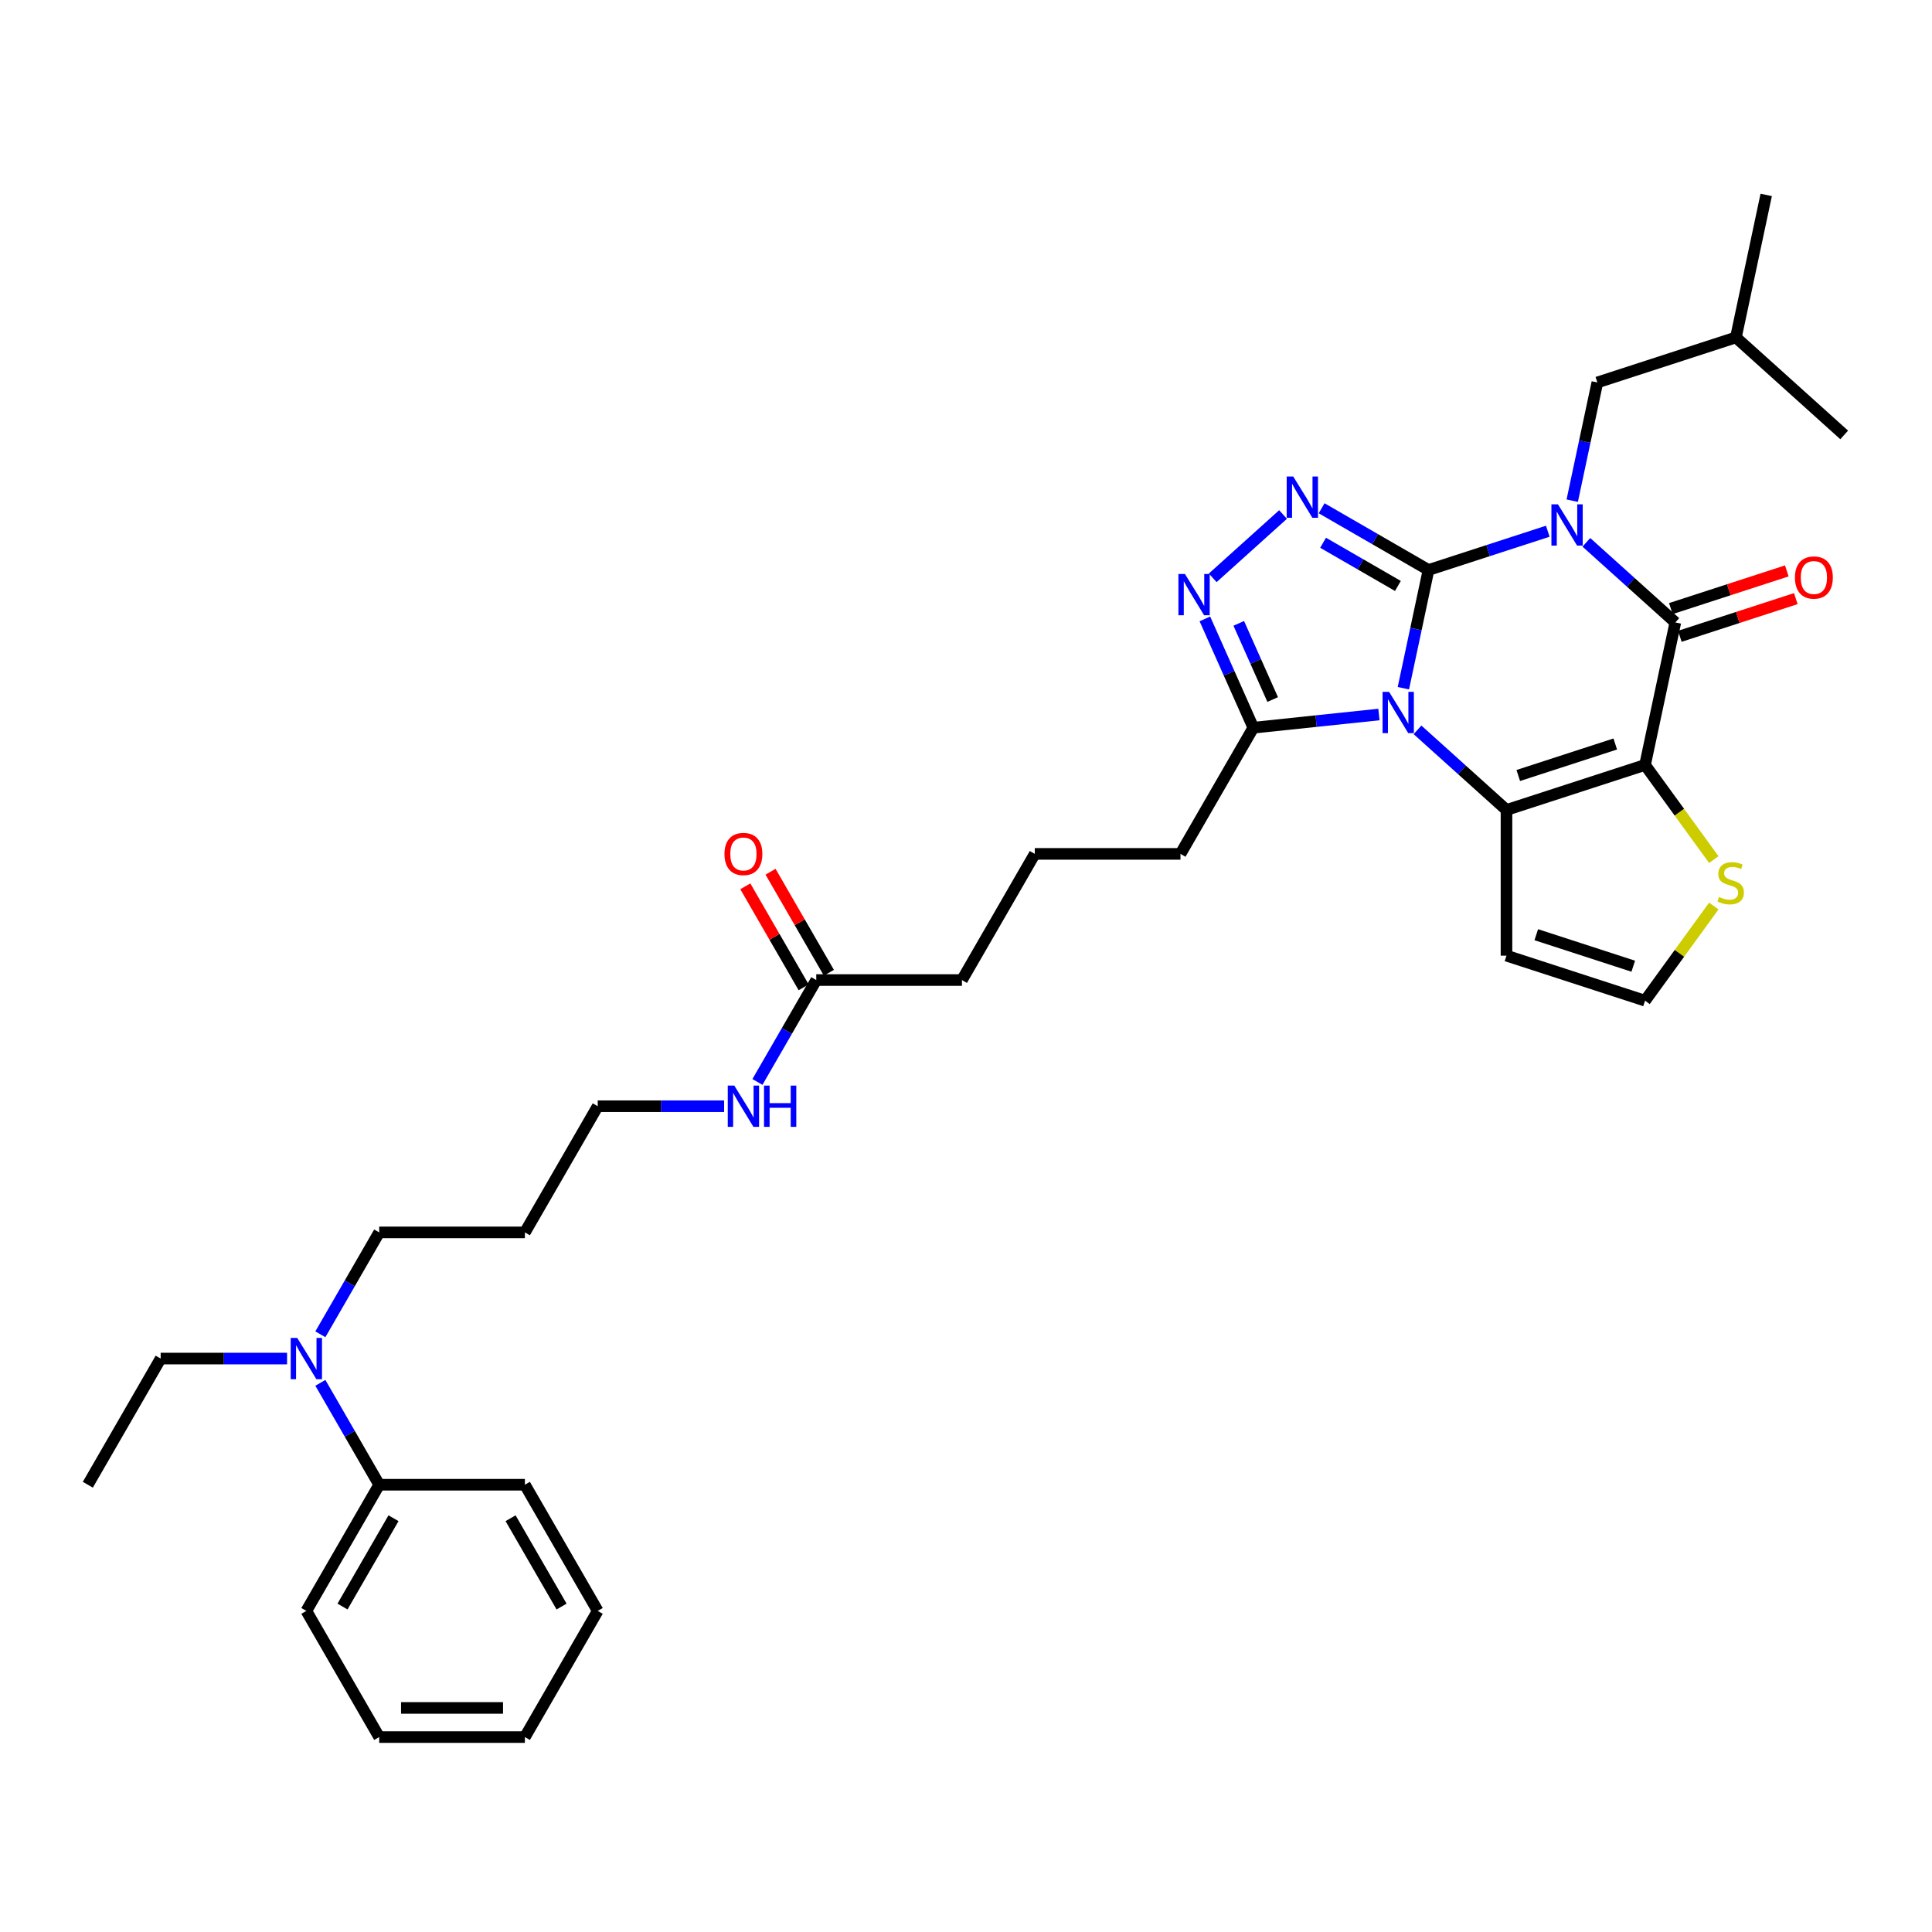 <?xml version='1.0' encoding='iso-8859-1'?>
<svg version='1.1' baseProfile='full'
              xmlns='http://www.w3.org/2000/svg'
                      xmlns:rdkit='http://www.rdkit.org/xml'
                      xmlns:xlink='http://www.w3.org/1999/xlink'
                  xml:space='preserve'
width='1000px' height='1000px' viewBox='0 0 1000 1000'>
<!-- END OF HEADER -->
<rect style='opacity:1.0;fill:#FFFFFF;stroke:none' width='1000' height='1000' x='0' y='0'> </rect>
<path class='bond-0' d='M 739.393,295.02 L 770.26,284.991' style='fill:none;fill-rule:evenodd;stroke:#000000;stroke-width:6px;stroke-linecap:butt;stroke-linejoin:miter;stroke-opacity:1' />
<path class='bond-0' d='M 770.26,284.991 L 801.127,274.961' style='fill:none;fill-rule:evenodd;stroke:#0000FF;stroke-width:6px;stroke-linecap:butt;stroke-linejoin:miter;stroke-opacity:1' />
<path class='bond-1' d='M 739.393,295.02 L 732.889,325.619' style='fill:none;fill-rule:evenodd;stroke:#000000;stroke-width:6px;stroke-linecap:butt;stroke-linejoin:miter;stroke-opacity:1' />
<path class='bond-1' d='M 732.889,325.619 L 726.385,356.217' style='fill:none;fill-rule:evenodd;stroke:#0000FF;stroke-width:6px;stroke-linecap:butt;stroke-linejoin:miter;stroke-opacity:1' />
<path class='bond-5' d='M 739.393,295.02 L 711.733,279.05' style='fill:none;fill-rule:evenodd;stroke:#000000;stroke-width:6px;stroke-linecap:butt;stroke-linejoin:miter;stroke-opacity:1' />
<path class='bond-5' d='M 711.733,279.05 L 684.072,263.08' style='fill:none;fill-rule:evenodd;stroke:#0000FF;stroke-width:6px;stroke-linecap:butt;stroke-linejoin:miter;stroke-opacity:1' />
<path class='bond-5' d='M 723.554,303.29 L 704.192,292.111' style='fill:none;fill-rule:evenodd;stroke:#000000;stroke-width:6px;stroke-linecap:butt;stroke-linejoin:miter;stroke-opacity:1' />
<path class='bond-5' d='M 704.192,292.111 L 684.829,280.932' style='fill:none;fill-rule:evenodd;stroke:#0000FF;stroke-width:6px;stroke-linecap:butt;stroke-linejoin:miter;stroke-opacity:1' />
<path class='bond-4' d='M 821.095,280.707 L 844.122,301.441' style='fill:none;fill-rule:evenodd;stroke:#0000FF;stroke-width:6px;stroke-linecap:butt;stroke-linejoin:miter;stroke-opacity:1' />
<path class='bond-4' d='M 844.122,301.441 L 867.15,322.175' style='fill:none;fill-rule:evenodd;stroke:#000000;stroke-width:6px;stroke-linecap:butt;stroke-linejoin:miter;stroke-opacity:1' />
<path class='bond-10' d='M 813.781,259.154 L 820.285,228.556' style='fill:none;fill-rule:evenodd;stroke:#0000FF;stroke-width:6px;stroke-linecap:butt;stroke-linejoin:miter;stroke-opacity:1' />
<path class='bond-10' d='M 820.285,228.556 L 826.789,197.957' style='fill:none;fill-rule:evenodd;stroke:#000000;stroke-width:6px;stroke-linecap:butt;stroke-linejoin:miter;stroke-opacity:1' />
<path class='bond-3' d='M 733.699,377.77 L 756.727,398.504' style='fill:none;fill-rule:evenodd;stroke:#0000FF;stroke-width:6px;stroke-linecap:butt;stroke-linejoin:miter;stroke-opacity:1' />
<path class='bond-3' d='M 756.727,398.504 L 779.754,419.238' style='fill:none;fill-rule:evenodd;stroke:#000000;stroke-width:6px;stroke-linecap:butt;stroke-linejoin:miter;stroke-opacity:1' />
<path class='bond-7' d='M 713.731,369.83 L 681.225,373.246' style='fill:none;fill-rule:evenodd;stroke:#0000FF;stroke-width:6px;stroke-linecap:butt;stroke-linejoin:miter;stroke-opacity:1' />
<path class='bond-7' d='M 681.225,373.246 L 648.72,376.662' style='fill:none;fill-rule:evenodd;stroke:#000000;stroke-width:6px;stroke-linecap:butt;stroke-linejoin:miter;stroke-opacity:1' />
<path class='bond-2' d='M 851.472,395.936 L 779.754,419.238' style='fill:none;fill-rule:evenodd;stroke:#000000;stroke-width:6px;stroke-linecap:butt;stroke-linejoin:miter;stroke-opacity:1' />
<path class='bond-2' d='M 836.053,385.088 L 785.851,401.399' style='fill:none;fill-rule:evenodd;stroke:#000000;stroke-width:6px;stroke-linecap:butt;stroke-linejoin:miter;stroke-opacity:1' />
<path class='bond-8' d='M 851.472,395.936 L 869.267,420.429' style='fill:none;fill-rule:evenodd;stroke:#000000;stroke-width:6px;stroke-linecap:butt;stroke-linejoin:miter;stroke-opacity:1' />
<path class='bond-8' d='M 869.267,420.429 L 887.063,444.923' style='fill:none;fill-rule:evenodd;stroke:#CCCC00;stroke-width:6px;stroke-linecap:butt;stroke-linejoin:miter;stroke-opacity:1' />
<path class='bond-35' d='M 851.472,395.936 L 867.15,322.175' style='fill:none;fill-rule:evenodd;stroke:#000000;stroke-width:6px;stroke-linecap:butt;stroke-linejoin:miter;stroke-opacity:1' />
<path class='bond-9' d='M 779.754,419.238 L 779.754,494.646' style='fill:none;fill-rule:evenodd;stroke:#000000;stroke-width:6px;stroke-linecap:butt;stroke-linejoin:miter;stroke-opacity:1' />
<path class='bond-12' d='M 869.48,329.347 L 899.495,319.595' style='fill:none;fill-rule:evenodd;stroke:#000000;stroke-width:6px;stroke-linecap:butt;stroke-linejoin:miter;stroke-opacity:1' />
<path class='bond-12' d='M 899.495,319.595 L 929.509,309.842' style='fill:none;fill-rule:evenodd;stroke:#FF0000;stroke-width:6px;stroke-linecap:butt;stroke-linejoin:miter;stroke-opacity:1' />
<path class='bond-12' d='M 864.82,315.004 L 894.834,305.251' style='fill:none;fill-rule:evenodd;stroke:#000000;stroke-width:6px;stroke-linecap:butt;stroke-linejoin:miter;stroke-opacity:1' />
<path class='bond-12' d='M 894.834,305.251 L 924.849,295.499' style='fill:none;fill-rule:evenodd;stroke:#FF0000;stroke-width:6px;stroke-linecap:butt;stroke-linejoin:miter;stroke-opacity:1' />
<path class='bond-6' d='M 664.104,266.305 L 627.697,299.086' style='fill:none;fill-rule:evenodd;stroke:#0000FF;stroke-width:6px;stroke-linecap:butt;stroke-linejoin:miter;stroke-opacity:1' />
<path class='bond-34' d='M 623.642,320.337 L 636.181,348.5' style='fill:none;fill-rule:evenodd;stroke:#0000FF;stroke-width:6px;stroke-linecap:butt;stroke-linejoin:miter;stroke-opacity:1' />
<path class='bond-34' d='M 636.181,348.5 L 648.72,376.662' style='fill:none;fill-rule:evenodd;stroke:#000000;stroke-width:6px;stroke-linecap:butt;stroke-linejoin:miter;stroke-opacity:1' />
<path class='bond-34' d='M 641.181,322.651 L 649.959,342.365' style='fill:none;fill-rule:evenodd;stroke:#0000FF;stroke-width:6px;stroke-linecap:butt;stroke-linejoin:miter;stroke-opacity:1' />
<path class='bond-34' d='M 649.959,342.365 L 658.736,362.079' style='fill:none;fill-rule:evenodd;stroke:#000000;stroke-width:6px;stroke-linecap:butt;stroke-linejoin:miter;stroke-opacity:1' />
<path class='bond-18' d='M 648.72,376.662 L 611.016,441.968' style='fill:none;fill-rule:evenodd;stroke:#000000;stroke-width:6px;stroke-linecap:butt;stroke-linejoin:miter;stroke-opacity:1' />
<path class='bond-36' d='M 887.063,468.961 L 869.267,493.455' style='fill:none;fill-rule:evenodd;stroke:#CCCC00;stroke-width:6px;stroke-linecap:butt;stroke-linejoin:miter;stroke-opacity:1' />
<path class='bond-36' d='M 869.267,493.455 L 851.472,517.949' style='fill:none;fill-rule:evenodd;stroke:#000000;stroke-width:6px;stroke-linecap:butt;stroke-linejoin:miter;stroke-opacity:1' />
<path class='bond-11' d='M 779.754,494.646 L 851.472,517.949' style='fill:none;fill-rule:evenodd;stroke:#000000;stroke-width:6px;stroke-linecap:butt;stroke-linejoin:miter;stroke-opacity:1' />
<path class='bond-11' d='M 795.172,483.798 L 845.374,500.11' style='fill:none;fill-rule:evenodd;stroke:#000000;stroke-width:6px;stroke-linecap:butt;stroke-linejoin:miter;stroke-opacity:1' />
<path class='bond-23' d='M 826.789,197.957 L 898.506,174.655' style='fill:none;fill-rule:evenodd;stroke:#000000;stroke-width:6px;stroke-linecap:butt;stroke-linejoin:miter;stroke-opacity:1' />
<path class='bond-13' d='M 422.495,507.273 L 497.904,507.273' style='fill:none;fill-rule:evenodd;stroke:#000000;stroke-width:6px;stroke-linecap:butt;stroke-linejoin:miter;stroke-opacity:1' />
<path class='bond-15' d='M 429.026,503.503 L 413.931,477.358' style='fill:none;fill-rule:evenodd;stroke:#000000;stroke-width:6px;stroke-linecap:butt;stroke-linejoin:miter;stroke-opacity:1' />
<path class='bond-15' d='M 413.931,477.358 L 398.836,451.213' style='fill:none;fill-rule:evenodd;stroke:#FF0000;stroke-width:6px;stroke-linecap:butt;stroke-linejoin:miter;stroke-opacity:1' />
<path class='bond-15' d='M 415.965,511.044 L 400.87,484.899' style='fill:none;fill-rule:evenodd;stroke:#000000;stroke-width:6px;stroke-linecap:butt;stroke-linejoin:miter;stroke-opacity:1' />
<path class='bond-15' d='M 400.87,484.899 L 385.775,458.754' style='fill:none;fill-rule:evenodd;stroke:#FF0000;stroke-width:6px;stroke-linecap:butt;stroke-linejoin:miter;stroke-opacity:1' />
<path class='bond-17' d='M 422.495,507.273 L 407.27,533.644' style='fill:none;fill-rule:evenodd;stroke:#000000;stroke-width:6px;stroke-linecap:butt;stroke-linejoin:miter;stroke-opacity:1' />
<path class='bond-17' d='M 407.27,533.644 L 392.045,560.016' style='fill:none;fill-rule:evenodd;stroke:#0000FF;stroke-width:6px;stroke-linecap:butt;stroke-linejoin:miter;stroke-opacity:1' />
<path class='bond-14' d='M 165.82,690.626 L 181.045,664.255' style='fill:none;fill-rule:evenodd;stroke:#0000FF;stroke-width:6px;stroke-linecap:butt;stroke-linejoin:miter;stroke-opacity:1' />
<path class='bond-14' d='M 181.045,664.255 L 196.271,637.884' style='fill:none;fill-rule:evenodd;stroke:#000000;stroke-width:6px;stroke-linecap:butt;stroke-linejoin:miter;stroke-opacity:1' />
<path class='bond-16' d='M 165.82,715.752 L 181.045,742.124' style='fill:none;fill-rule:evenodd;stroke:#0000FF;stroke-width:6px;stroke-linecap:butt;stroke-linejoin:miter;stroke-opacity:1' />
<path class='bond-16' d='M 181.045,742.124 L 196.271,768.495' style='fill:none;fill-rule:evenodd;stroke:#000000;stroke-width:6px;stroke-linecap:butt;stroke-linejoin:miter;stroke-opacity:1' />
<path class='bond-24' d='M 148.583,703.189 L 115.871,703.189' style='fill:none;fill-rule:evenodd;stroke:#0000FF;stroke-width:6px;stroke-linecap:butt;stroke-linejoin:miter;stroke-opacity:1' />
<path class='bond-24' d='M 115.871,703.189 L 83.159,703.189' style='fill:none;fill-rule:evenodd;stroke:#000000;stroke-width:6px;stroke-linecap:butt;stroke-linejoin:miter;stroke-opacity:1' />
<path class='bond-26' d='M 196.271,768.495 L 158.567,833.8' style='fill:none;fill-rule:evenodd;stroke:#000000;stroke-width:6px;stroke-linecap:butt;stroke-linejoin:miter;stroke-opacity:1' />
<path class='bond-26' d='M 203.676,785.831 L 177.283,831.545' style='fill:none;fill-rule:evenodd;stroke:#000000;stroke-width:6px;stroke-linecap:butt;stroke-linejoin:miter;stroke-opacity:1' />
<path class='bond-27' d='M 196.271,768.495 L 271.679,768.495' style='fill:none;fill-rule:evenodd;stroke:#000000;stroke-width:6px;stroke-linecap:butt;stroke-linejoin:miter;stroke-opacity:1' />
<path class='bond-25' d='M 374.807,572.579 L 342.095,572.579' style='fill:none;fill-rule:evenodd;stroke:#0000FF;stroke-width:6px;stroke-linecap:butt;stroke-linejoin:miter;stroke-opacity:1' />
<path class='bond-25' d='M 342.095,572.579 L 309.383,572.579' style='fill:none;fill-rule:evenodd;stroke:#000000;stroke-width:6px;stroke-linecap:butt;stroke-linejoin:miter;stroke-opacity:1' />
<path class='bond-21' d='M 611.016,441.968 L 535.608,441.968' style='fill:none;fill-rule:evenodd;stroke:#000000;stroke-width:6px;stroke-linecap:butt;stroke-linejoin:miter;stroke-opacity:1' />
<path class='bond-19' d='M 271.679,637.884 L 309.383,572.579' style='fill:none;fill-rule:evenodd;stroke:#000000;stroke-width:6px;stroke-linecap:butt;stroke-linejoin:miter;stroke-opacity:1' />
<path class='bond-20' d='M 271.679,637.884 L 196.271,637.884' style='fill:none;fill-rule:evenodd;stroke:#000000;stroke-width:6px;stroke-linecap:butt;stroke-linejoin:miter;stroke-opacity:1' />
<path class='bond-22' d='M 535.608,441.968 L 497.904,507.273' style='fill:none;fill-rule:evenodd;stroke:#000000;stroke-width:6px;stroke-linecap:butt;stroke-linejoin:miter;stroke-opacity:1' />
<path class='bond-28' d='M 898.506,174.655 L 914.185,100.894' style='fill:none;fill-rule:evenodd;stroke:#000000;stroke-width:6px;stroke-linecap:butt;stroke-linejoin:miter;stroke-opacity:1' />
<path class='bond-29' d='M 898.506,174.655 L 954.545,225.113' style='fill:none;fill-rule:evenodd;stroke:#000000;stroke-width:6px;stroke-linecap:butt;stroke-linejoin:miter;stroke-opacity:1' />
<path class='bond-30' d='M 83.159,703.189 L 45.455,768.495' style='fill:none;fill-rule:evenodd;stroke:#000000;stroke-width:6px;stroke-linecap:butt;stroke-linejoin:miter;stroke-opacity:1' />
<path class='bond-31' d='M 158.567,833.8 L 196.271,899.106' style='fill:none;fill-rule:evenodd;stroke:#000000;stroke-width:6px;stroke-linecap:butt;stroke-linejoin:miter;stroke-opacity:1' />
<path class='bond-32' d='M 271.679,768.495 L 309.383,833.8' style='fill:none;fill-rule:evenodd;stroke:#000000;stroke-width:6px;stroke-linecap:butt;stroke-linejoin:miter;stroke-opacity:1' />
<path class='bond-32' d='M 264.274,785.831 L 290.666,831.545' style='fill:none;fill-rule:evenodd;stroke:#000000;stroke-width:6px;stroke-linecap:butt;stroke-linejoin:miter;stroke-opacity:1' />
<path class='bond-37' d='M 196.271,899.106 L 271.679,899.106' style='fill:none;fill-rule:evenodd;stroke:#000000;stroke-width:6px;stroke-linecap:butt;stroke-linejoin:miter;stroke-opacity:1' />
<path class='bond-37' d='M 207.582,884.024 L 260.368,884.024' style='fill:none;fill-rule:evenodd;stroke:#000000;stroke-width:6px;stroke-linecap:butt;stroke-linejoin:miter;stroke-opacity:1' />
<path class='bond-33' d='M 309.383,833.8 L 271.679,899.106' style='fill:none;fill-rule:evenodd;stroke:#000000;stroke-width:6px;stroke-linecap:butt;stroke-linejoin:miter;stroke-opacity:1' />
<path  class='atom-1' d='M 806.39 261.04
L 813.388 272.351
Q 814.082 273.467, 815.198 275.488
Q 816.314 277.509, 816.374 277.629
L 816.374 261.04
L 819.209 261.04
L 819.209 282.395
L 816.284 282.395
L 808.773 270.028
Q 807.898 268.58, 806.963 266.922
Q 806.058 265.263, 805.787 264.75
L 805.787 282.395
L 803.012 282.395
L 803.012 261.04
L 806.39 261.04
' fill='#0000FF'/>
<path  class='atom-2' d='M 718.994 358.102
L 725.992 369.414
Q 726.686 370.53, 727.802 372.551
Q 728.918 374.572, 728.978 374.692
L 728.978 358.102
L 731.814 358.102
L 731.814 379.458
L 728.888 379.458
L 721.377 367.091
Q 720.503 365.643, 719.567 363.984
Q 718.663 362.325, 718.391 361.812
L 718.391 379.458
L 715.616 379.458
L 715.616 358.102
L 718.994 358.102
' fill='#0000FF'/>
<path  class='atom-6' d='M 669.367 246.638
L 676.365 257.949
Q 677.059 259.065, 678.175 261.086
Q 679.291 263.107, 679.351 263.228
L 679.351 246.638
L 682.187 246.638
L 682.187 267.994
L 679.261 267.994
L 671.75 255.627
Q 670.875 254.179, 669.94 252.52
Q 669.035 250.861, 668.764 250.348
L 668.764 267.994
L 665.989 267.994
L 665.989 246.638
L 669.367 246.638
' fill='#0000FF'/>
<path  class='atom-7' d='M 613.328 297.096
L 620.326 308.407
Q 621.02 309.523, 622.136 311.544
Q 623.252 313.565, 623.312 313.686
L 623.312 297.096
L 626.147 297.096
L 626.147 318.451
L 623.222 318.451
L 615.711 306.085
Q 614.836 304.637, 613.901 302.978
Q 612.996 301.319, 612.725 300.806
L 612.725 318.451
L 609.95 318.451
L 609.95 297.096
L 613.328 297.096
' fill='#0000FF'/>
<path  class='atom-9' d='M 889.763 464.272
Q 890.004 464.362, 890.999 464.785
Q 891.995 465.207, 893.081 465.478
Q 894.197 465.72, 895.283 465.72
Q 897.304 465.72, 898.48 464.754
Q 899.656 463.759, 899.656 462.04
Q 899.656 460.863, 899.053 460.139
Q 898.48 459.416, 897.575 459.023
Q 896.67 458.631, 895.162 458.179
Q 893.262 457.606, 892.115 457.063
Q 890.999 456.52, 890.185 455.374
Q 889.401 454.227, 889.401 452.297
Q 889.401 449.613, 891.211 447.954
Q 893.05 446.295, 896.67 446.295
Q 899.143 446.295, 901.949 447.471
L 901.255 449.793
Q 898.691 448.738, 896.761 448.738
Q 894.679 448.738, 893.533 449.613
Q 892.387 450.457, 892.417 451.935
Q 892.417 453.081, 892.99 453.775
Q 893.593 454.469, 894.438 454.861
Q 895.313 455.253, 896.761 455.705
Q 898.691 456.309, 899.837 456.912
Q 900.983 457.515, 901.798 458.752
Q 902.642 459.959, 902.642 462.04
Q 902.642 464.996, 900.652 466.594
Q 898.691 468.163, 895.403 468.163
Q 893.503 468.163, 892.055 467.741
Q 890.637 467.349, 888.948 466.655
L 889.763 464.272
' fill='#CCCC00'/>
<path  class='atom-13' d='M 929.064 298.933
Q 929.064 293.806, 931.598 290.94
Q 934.132 288.075, 938.867 288.075
Q 943.603 288.075, 946.137 290.94
Q 948.67 293.806, 948.67 298.933
Q 948.67 304.121, 946.106 307.077
Q 943.543 310.003, 938.867 310.003
Q 934.162 310.003, 931.598 307.077
Q 929.064 304.152, 929.064 298.933
M 938.867 307.59
Q 942.125 307.59, 943.874 305.418
Q 945.654 303.216, 945.654 298.933
Q 945.654 294.741, 943.874 292.629
Q 942.125 290.488, 938.867 290.488
Q 935.61 290.488, 933.83 292.599
Q 932.08 294.71, 932.08 298.933
Q 932.08 303.247, 933.83 305.418
Q 935.61 307.59, 938.867 307.59
' fill='#FF0000'/>
<path  class='atom-15' d='M 153.846 692.512
L 160.844 703.823
Q 161.538 704.939, 162.654 706.96
Q 163.77 708.981, 163.83 709.101
L 163.83 692.512
L 166.666 692.512
L 166.666 713.867
L 163.74 713.867
L 156.229 701.5
Q 155.354 700.052, 154.419 698.393
Q 153.514 696.734, 153.243 696.222
L 153.243 713.867
L 150.468 713.867
L 150.468 692.512
L 153.846 692.512
' fill='#0000FF'/>
<path  class='atom-16' d='M 374.988 442.028
Q 374.988 436.9, 377.522 434.035
Q 380.056 431.169, 384.791 431.169
Q 389.527 431.169, 392.061 434.035
Q 394.594 436.9, 394.594 442.028
Q 394.594 447.216, 392.03 450.172
Q 389.467 453.098, 384.791 453.098
Q 380.086 453.098, 377.522 450.172
Q 374.988 447.246, 374.988 442.028
M 384.791 450.685
Q 388.049 450.685, 389.798 448.513
Q 391.578 446.311, 391.578 442.028
Q 391.578 437.836, 389.798 435.724
Q 388.049 433.582, 384.791 433.582
Q 381.534 433.582, 379.754 435.694
Q 378.005 437.805, 378.005 442.028
Q 378.005 446.342, 379.754 448.513
Q 381.534 450.685, 384.791 450.685
' fill='#FF0000'/>
<path  class='atom-18' d='M 380.071 561.901
L 387.069 573.212
Q 387.762 574.328, 388.878 576.349
Q 389.994 578.37, 390.055 578.491
L 390.055 561.901
L 392.89 561.901
L 392.89 583.256
L 389.964 583.256
L 382.454 570.889
Q 381.579 569.442, 380.644 567.783
Q 379.739 566.124, 379.467 565.611
L 379.467 583.256
L 376.692 583.256
L 376.692 561.901
L 380.071 561.901
' fill='#0000FF'/>
<path  class='atom-18' d='M 395.454 561.901
L 398.35 561.901
L 398.35 570.98
L 409.269 570.98
L 409.269 561.901
L 412.164 561.901
L 412.164 583.256
L 409.269 583.256
L 409.269 573.393
L 398.35 573.393
L 398.35 583.256
L 395.454 583.256
L 395.454 561.901
' fill='#0000FF'/>
</svg>
